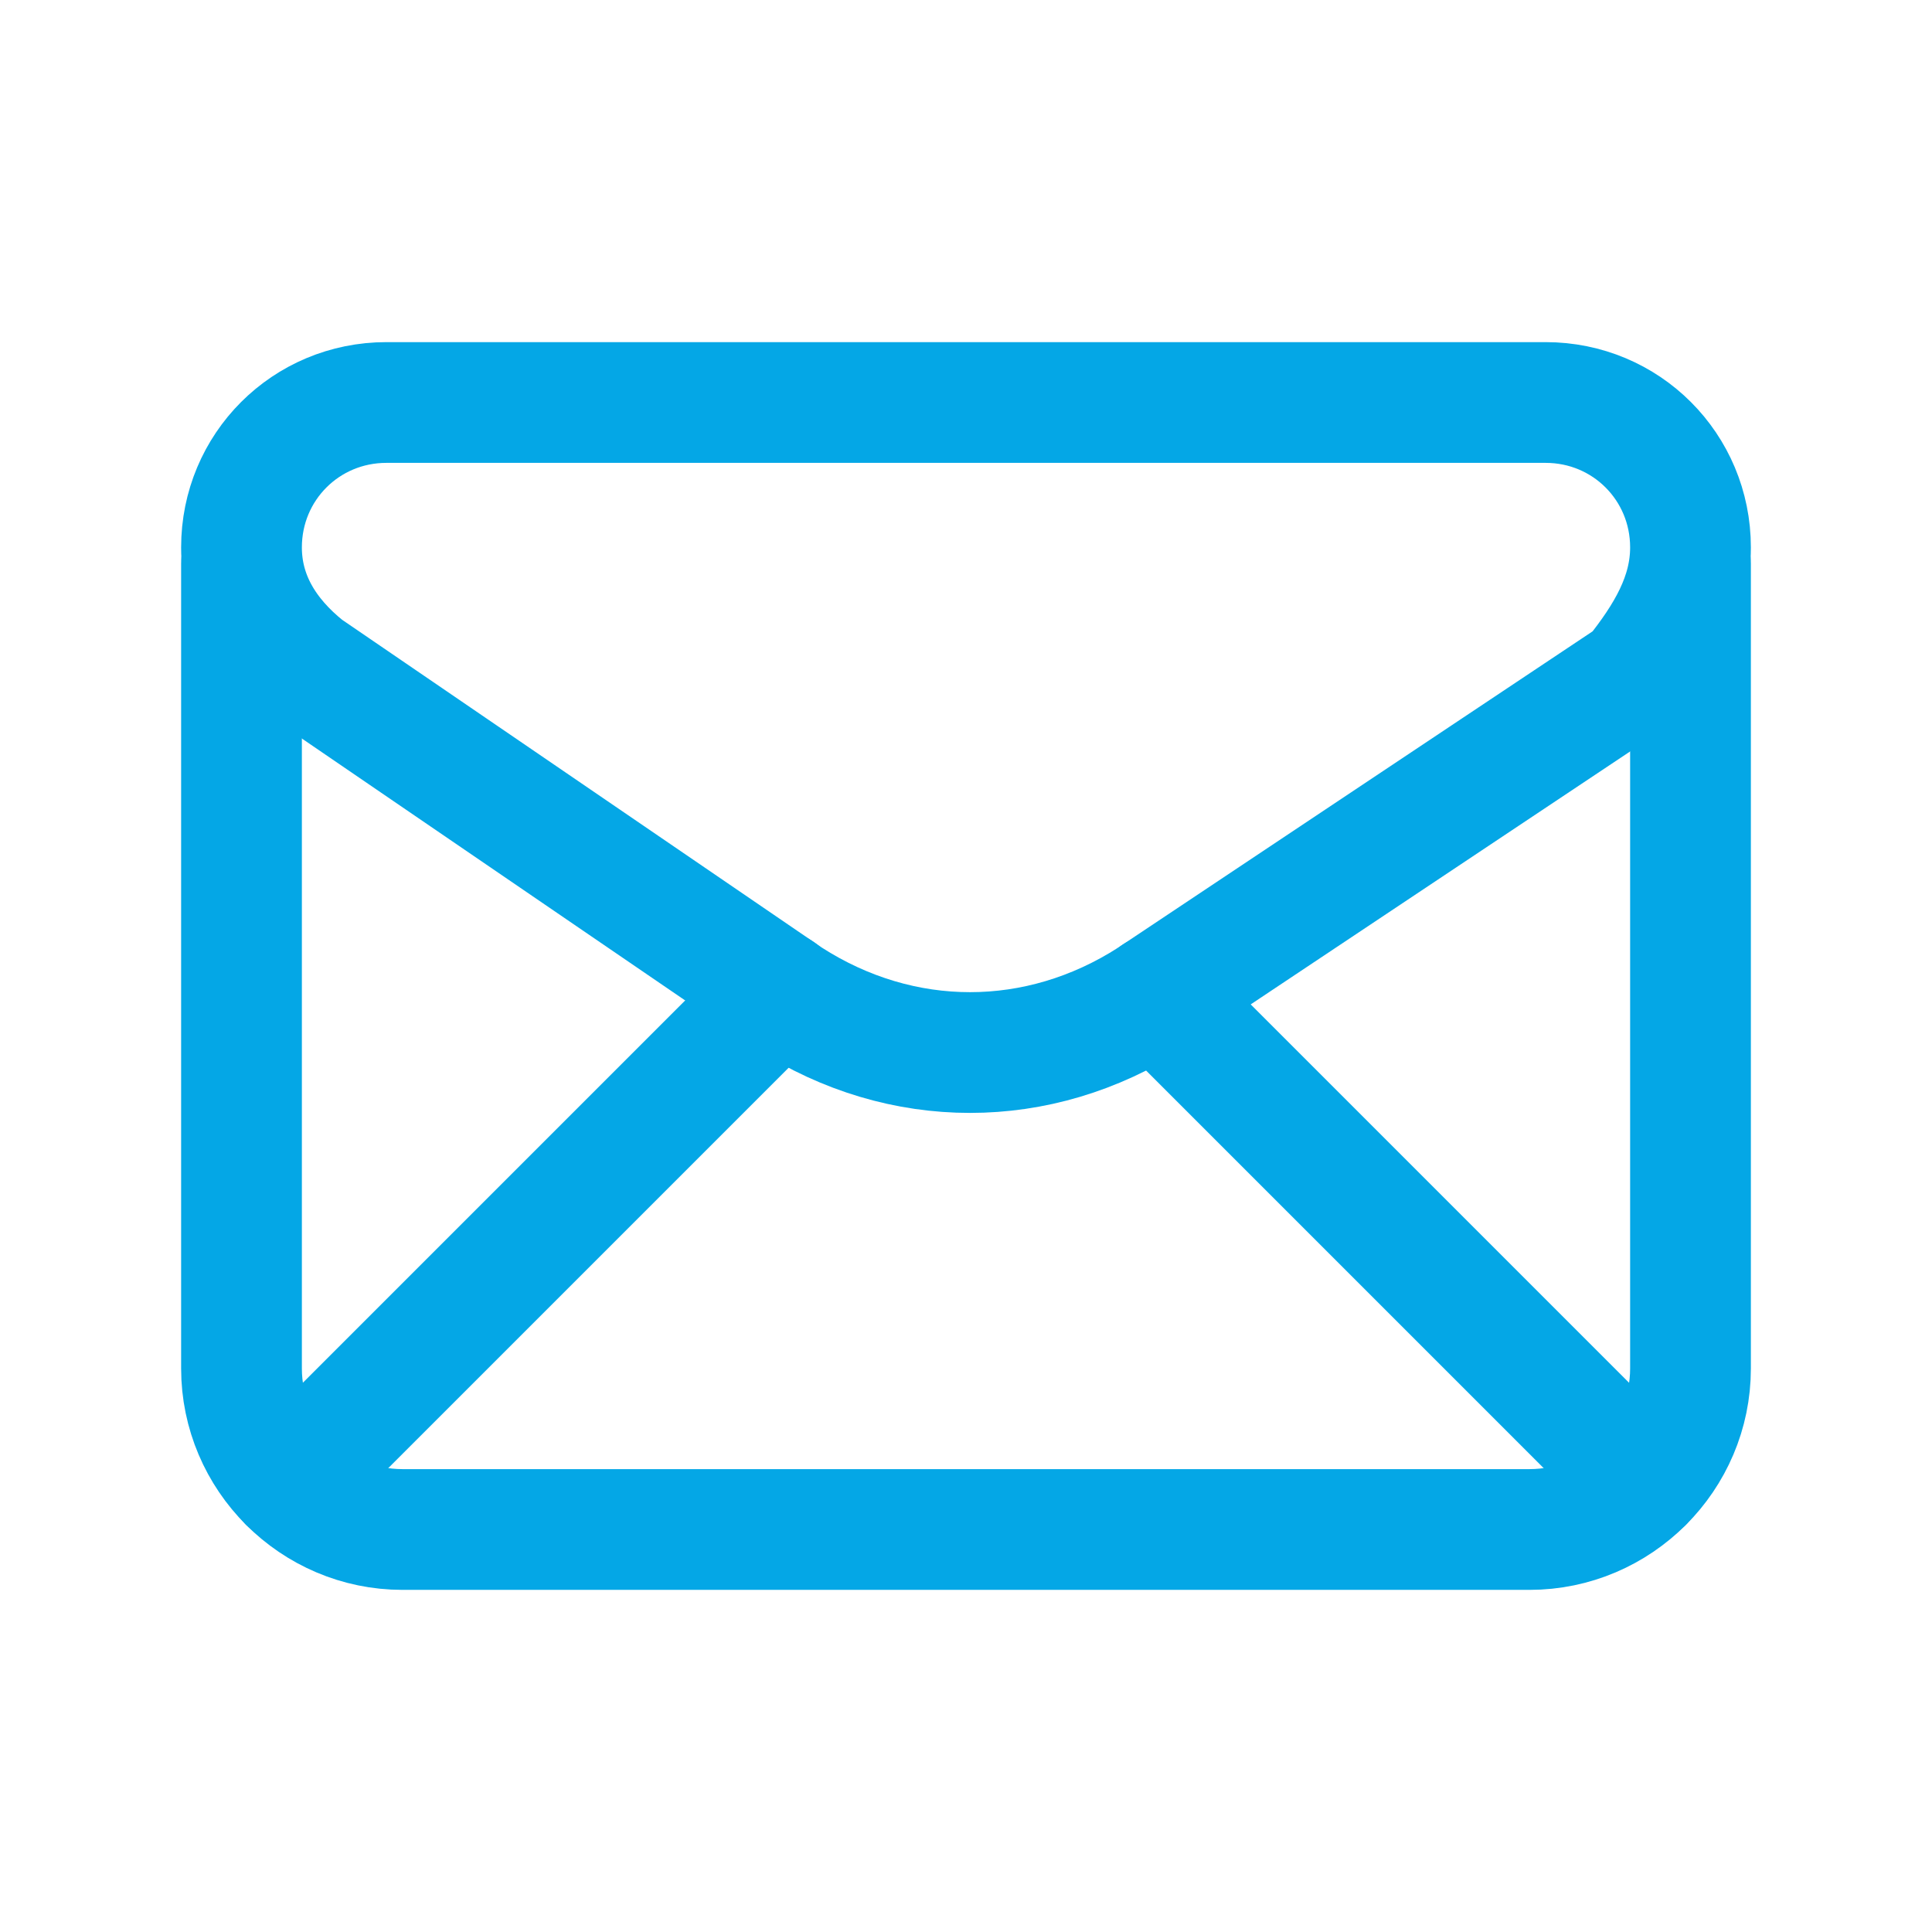 <svg width="24" height="24" viewBox="0 0 24 24" fill="none" xmlns="http://www.w3.org/2000/svg">
<path fill-rule="evenodd" clip-rule="evenodd" d="M3 6.8V6.8C3 7.4 3.3 7.9 3.8 8.3L9.8 12.4C11.2 13.3 12.9 13.3 14.3 12.4L20.3 8.4C20.7 7.9 21 7.4 21 6.8V6.8C21 5.8 20.2 5 19.2 5H4.8C3.8 5 3 5.8 3 6.8Z" stroke="#04A7E6" stroke-width="1.5" stroke-linecap="round" stroke-linejoin="round"/>
<path d="M3 7V17C3 18.1 3.9 19 5 19H19C20.1 19 21 18.1 21 17V7" stroke="#04A7E6" stroke-width="1.5" stroke-linecap="round" stroke-linejoin="round"/>
<path d="M3.588 18.412L9.682 12.318" stroke="#04A7E6" stroke-width="1.5" stroke-linecap="round" stroke-linejoin="round"/>
<path d="M14.359 12.36L20.411 18.412" stroke="#04A7E6" stroke-width="1.5" stroke-linecap="round" stroke-linejoin="round"/>
</svg>
